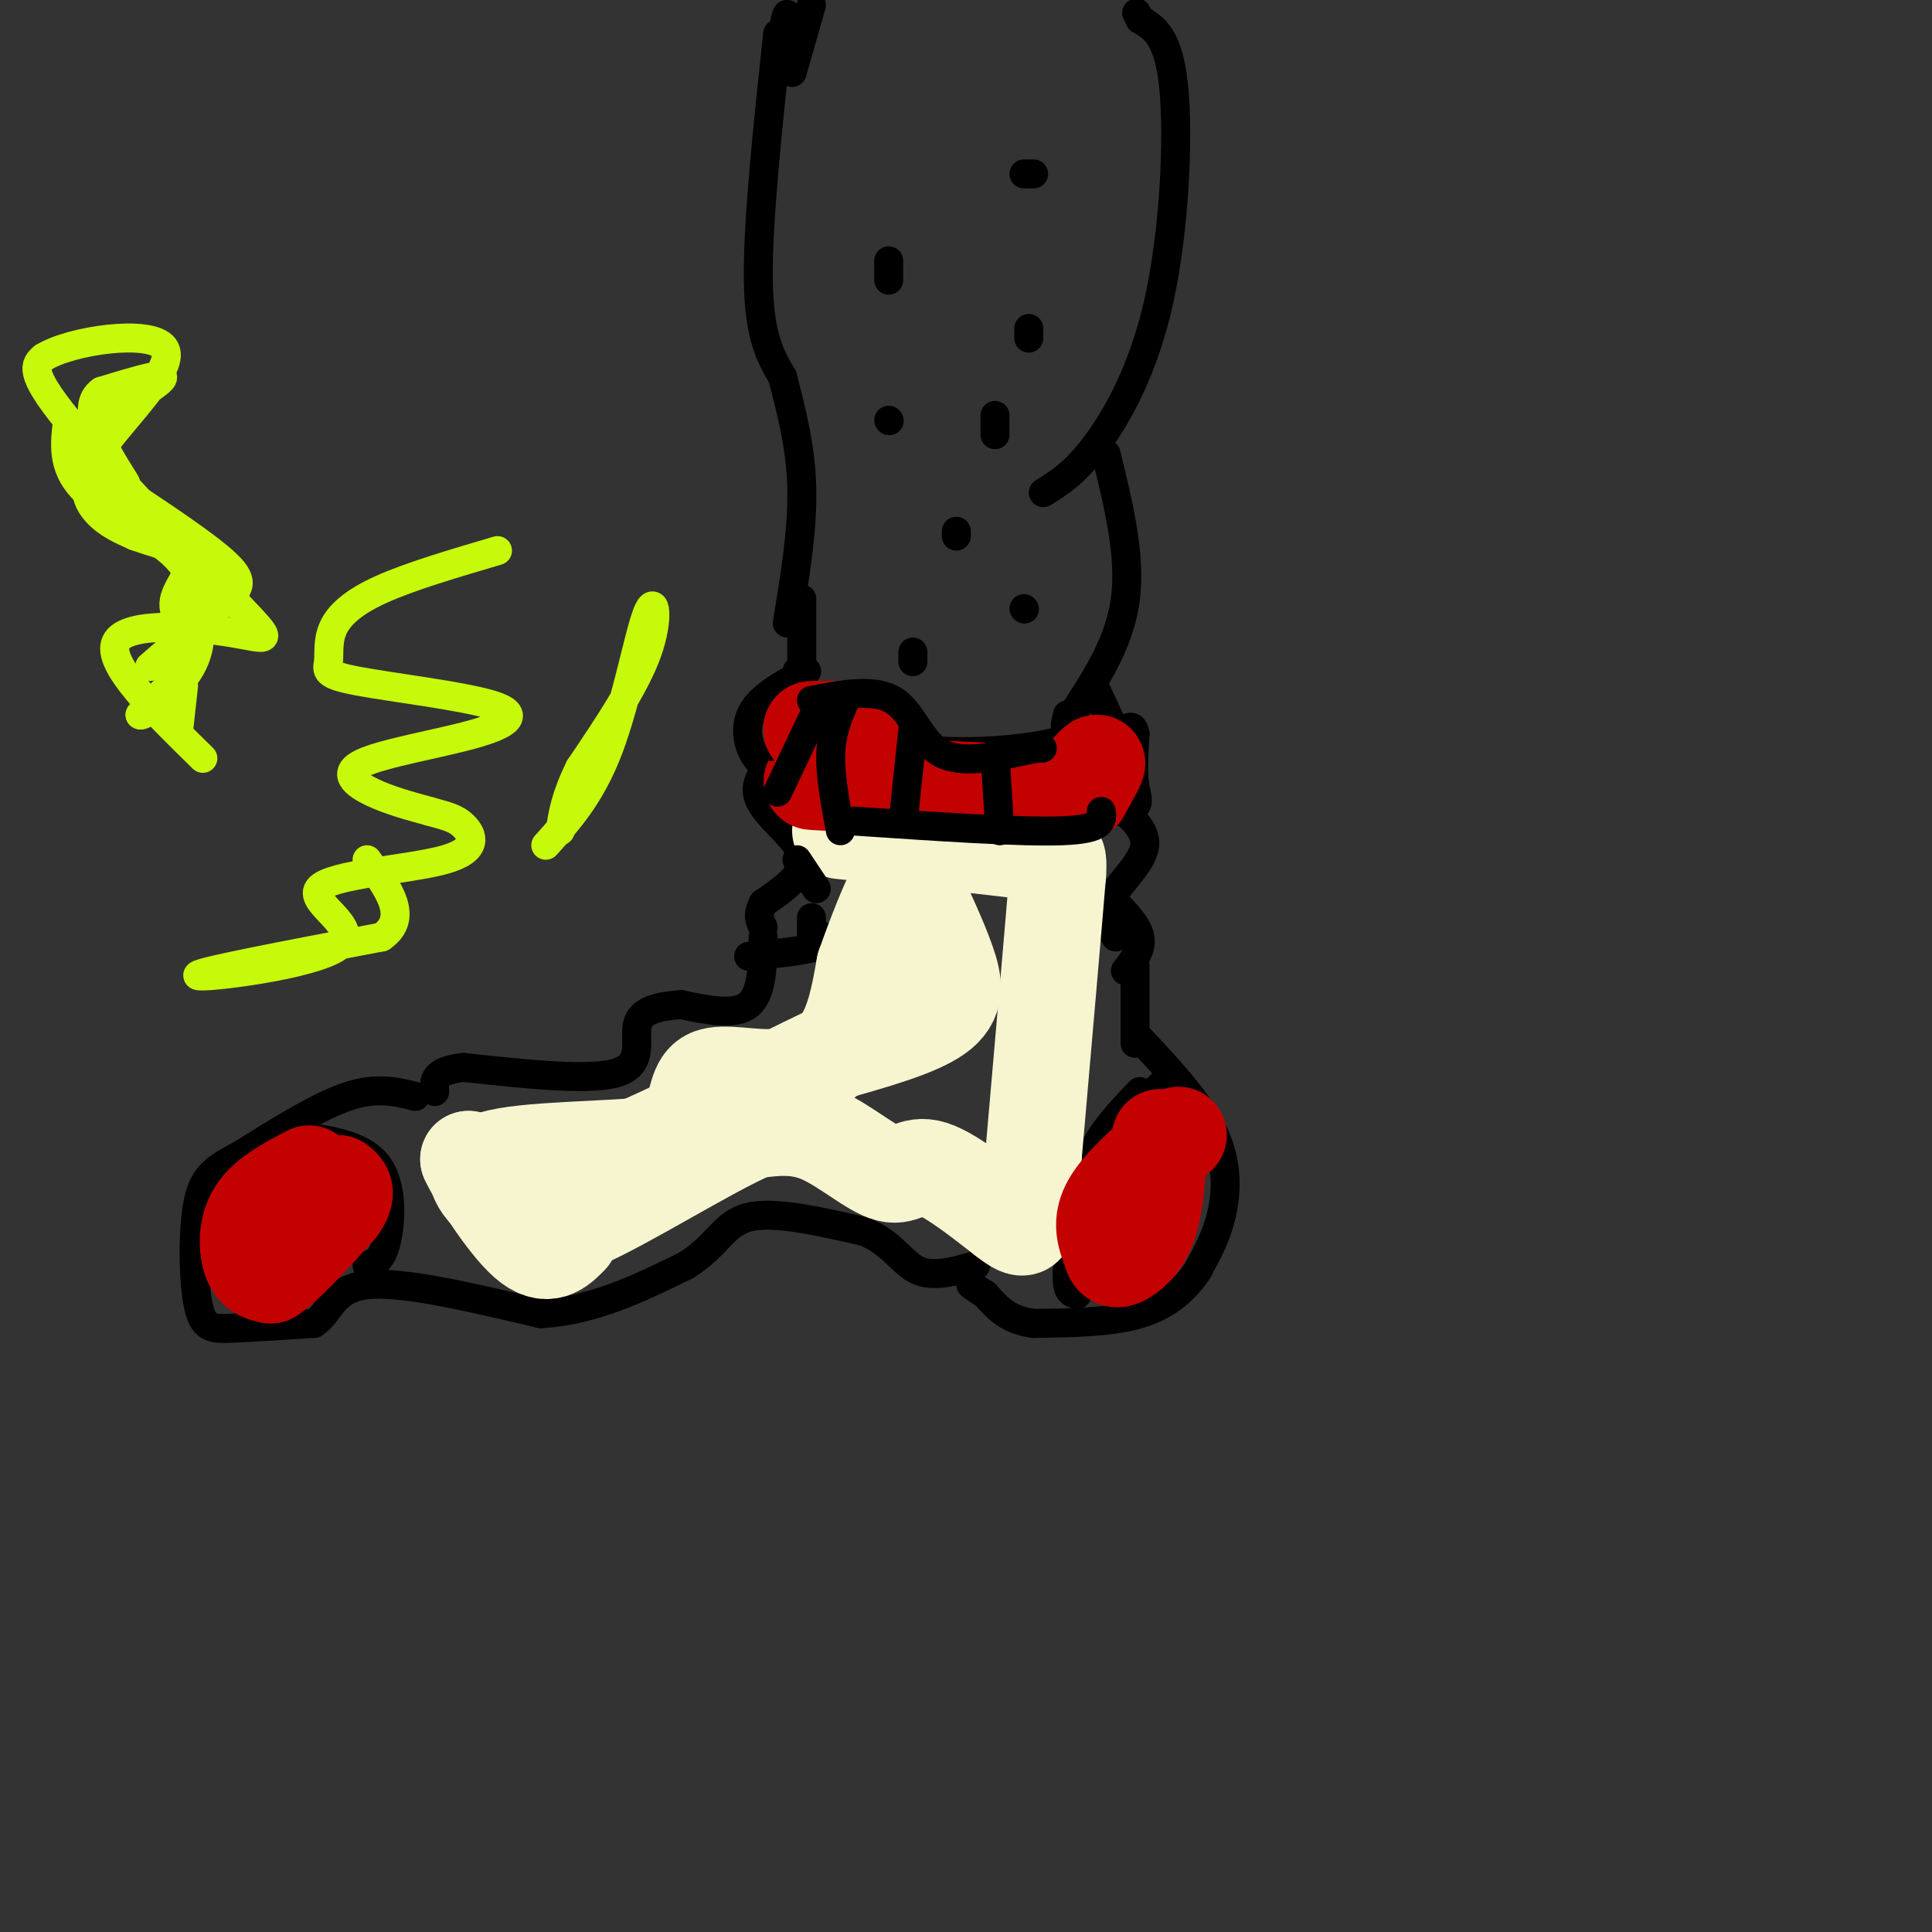 <svg viewBox='0 0 400 400' version='1.1' xmlns='http://www.w3.org/2000/svg' xmlns:xlink='http://www.w3.org/1999/xlink'><rect x="0" y="0" width="400" height="400" fill="#333333" stroke="none"/><g fill='none' stroke='rgb(0,0,0)' stroke-width='6' stroke-linecap='round' stroke-linejoin='round'><path d='M161,7c-2.083,19.583 -4.167,39.167 -4,51c0.167,11.833 2.583,15.917 5,20'/><path d='M162,78c1.800,6.978 3.800,14.422 4,23c0.200,8.578 -1.400,18.289 -3,28'/><path d='M216,102c3.310,-2.060 6.619,-4.119 11,-10c4.381,-5.881 9.833,-15.583 13,-30c3.167,-14.417 4.048,-33.548 3,-44c-1.048,-10.452 -4.024,-12.226 -7,-14'/><path d='M236,4c-1.167,-2.333 -0.583,-1.167 0,0'/><path d='M229,94c2.583,10.500 5.167,21.000 4,30c-1.167,9.000 -6.083,16.500 -11,24'/><path d='M222,148c-2.000,4.000 -1.500,2.000 -1,0'/><path d='M164,15c0.000,0.000 4.000,-14.000 4,-14'/><path d='M184,54c0.000,0.000 0.000,4.000 0,4'/><path d='M184,87c0.000,0.000 0.100,0.100 0.1,0.1'/><path d='M212,36c0.000,0.000 2.000,0.000 2,0'/><path d='M213,68c0.000,0.000 0.000,2.000 0,2'/><path d='M198,110c0.000,0.000 0.000,1.000 0,1'/><path d='M189,135c0.000,0.000 0.000,2.000 0,2'/><path d='M166,124c0.000,0.000 0.000,16.000 0,16'/><path d='M206,86c0.000,0.000 0.000,4.000 0,4'/><path d='M212,126c0.000,0.000 0.100,0.100 0.1,0.1'/><path d='M162,7c0.417,-2.167 0.833,-4.333 1,-4c0.167,0.333 0.083,3.167 0,6'/><path d='M167,139c-4.533,2.467 -9.067,4.933 -11,8c-1.933,3.067 -1.267,6.733 0,9c1.267,2.267 3.133,3.133 5,4'/><path d='M161,160c4.511,0.356 13.289,-0.756 21,0c7.711,0.756 14.356,3.378 21,6'/><path d='M203,166c9.345,1.548 22.208,2.417 28,2c5.792,-0.417 4.512,-2.119 4,-5c-0.512,-2.881 -0.256,-6.940 0,-11'/><path d='M235,152c-0.333,-2.000 -1.167,-1.500 -2,-1'/><path d='M222,150c0.444,1.378 0.889,2.756 -5,4c-5.889,1.244 -18.111,2.356 -27,1c-8.889,-1.356 -14.444,-5.178 -20,-9'/><path d='M170,146c-4.274,-3.274 -4.958,-6.958 -5,-7c-0.042,-0.042 0.560,3.560 3,6c2.440,2.440 6.720,3.720 11,5'/><path d='M179,150c2.333,0.833 2.667,0.417 3,0'/><path d='M233,156c0.000,0.000 -6.000,-13.000 -6,-13'/><path d='M164,154c-4.133,3.533 -8.267,7.067 -7,11c1.267,3.933 7.933,8.267 9,12c1.067,3.733 -3.467,6.867 -8,10'/><path d='M158,187c-1.333,2.500 -0.667,3.750 0,5'/><path d='M168,190c0.000,0.000 0.000,5.000 0,5'/><path d='M229,165c4.178,3.178 8.356,6.356 8,10c-0.356,3.644 -5.244,7.756 -7,11c-1.756,3.244 -0.378,5.622 1,8'/><path d='M230,186c2.750,2.750 5.500,5.500 6,8c0.500,2.500 -1.250,4.750 -3,7'/><path d='M169,193c1.167,1.083 2.333,2.167 0,3c-2.333,0.833 -8.167,1.417 -14,2'/><path d='M235,200c0.000,0.000 0.000,16.000 0,16'/><path d='M235,214c6.422,6.822 12.844,13.644 16,20c3.156,6.356 3.044,12.244 2,17c-1.044,4.756 -3.022,8.378 -5,12'/><path d='M248,263c-2.467,3.778 -6.133,7.222 -12,9c-5.867,1.778 -13.933,1.889 -22,2'/><path d='M214,274c-5.333,-0.667 -7.667,-3.333 -10,-6'/><path d='M204,268c-2.167,-1.333 -2.583,-1.667 -3,-2'/><path d='M158,194c-0.083,5.833 -0.167,11.667 -3,14c-2.833,2.333 -8.417,1.167 -14,0'/><path d='M141,208c-4.345,0.298 -8.208,1.042 -9,4c-0.792,2.958 1.488,8.131 -4,10c-5.488,1.869 -18.744,0.435 -32,-1'/><path d='M96,221c-6.333,0.667 -6.167,2.833 -6,5'/><path d='M86,227c-4.000,-1.000 -8.000,-2.000 -14,0c-6.000,2.000 -14.000,7.000 -22,12'/><path d='M50,239c-5.384,2.931 -7.845,4.260 -9,10c-1.155,5.740 -1.003,15.892 0,21c1.003,5.108 2.858,5.174 7,5c4.142,-0.174 10.571,-0.587 17,-1'/><path d='M65,274c3.489,-2.200 3.711,-7.200 11,-8c7.289,-0.800 21.644,2.600 36,6'/><path d='M112,272c11.000,-0.667 20.500,-5.333 30,-10'/><path d='M142,262c6.489,-3.911 7.711,-8.689 13,-10c5.289,-1.311 14.644,0.844 24,3'/><path d='M179,255c5.644,2.289 7.756,6.511 11,8c3.244,1.489 7.622,0.244 12,-1'/><path d='M60,235c7.289,0.867 14.578,1.733 18,6c3.422,4.267 2.978,11.933 2,16c-0.978,4.067 -2.489,4.533 -4,5'/><path d='M236,226c-4.250,4.417 -8.500,8.833 -11,15c-2.500,6.167 -3.250,14.083 -4,22'/><path d='M221,263c-0.333,4.500 0.833,4.750 2,5'/><path d='M238,227c0.000,0.000 3.000,-3.000 3,-3'/></g>
<g fill='none' stroke='rgb(247,245,208)' stroke-width='20' stroke-linecap='round' stroke-linejoin='round'><path d='M174,172c14.733,1.533 29.467,3.067 37,4c7.533,0.933 7.867,1.267 8,2c0.133,0.733 0.067,1.867 0,3'/><path d='M219,181c-0.833,10.167 -2.917,34.083 -5,58'/><path d='M214,239c-1.044,12.444 -1.156,14.556 -2,15c-0.844,0.444 -2.422,-0.778 -4,-2'/><path d='M208,252c-3.649,-2.759 -10.772,-8.657 -15,-10c-4.228,-1.343 -5.561,1.869 -9,1c-3.439,-0.869 -8.982,-5.820 -14,-8c-5.018,-2.180 -9.509,-1.590 -14,-1'/><path d='M156,234c-9.512,4.095 -26.292,14.833 -36,19c-9.708,4.167 -12.345,1.762 -14,0c-1.655,-1.762 -2.327,-2.881 -3,-4'/><path d='M103,249c-2.560,-2.548 -7.458,-6.917 -1,-9c6.458,-2.083 24.274,-1.881 33,-3c8.726,-1.119 8.363,-3.560 8,-6'/><path d='M143,231c1.486,-2.801 1.203,-6.802 4,-8c2.797,-1.198 8.676,0.408 14,0c5.324,-0.408 10.093,-2.831 13,-7c2.907,-4.169 3.954,-10.085 5,-16'/><path d='M179,200c2.203,-6.260 5.212,-13.909 7,-17c1.788,-3.091 2.356,-1.622 4,2c1.644,3.622 4.366,9.398 6,14c1.634,4.602 2.181,8.029 -2,11c-4.181,2.971 -13.091,5.485 -22,8'/><path d='M172,218c-13.298,6.286 -35.542,18.000 -49,23c-13.458,5.000 -18.131,3.286 -21,2c-2.869,-1.286 -3.935,-2.143 -5,-3'/><path d='M97,240c1.489,3.356 7.711,13.244 12,17c4.289,3.756 6.644,1.378 9,-1'/><path d='M241,238c0.000,0.000 -8.000,16.000 -8,16'/><path d='M63,248c0.000,0.000 -6.000,9.000 -6,9'/></g>
<g fill='none' stroke='rgb(195,1,1)' stroke-width='20' stroke-linecap='round' stroke-linejoin='round'><path d='M244,235c-5.833,5.000 -11.667,10.000 -14,14c-2.333,4.000 -1.167,7.000 0,10'/><path d='M230,259c0.405,2.000 1.417,2.000 3,1c1.583,-1.000 3.738,-3.000 5,-7c1.262,-4.000 1.631,-10.000 2,-16'/><path d='M240,237c0.333,-2.667 0.167,-1.333 0,0'/><path d='M64,243c-4.444,2.333 -8.889,4.667 -11,8c-2.111,3.333 -1.889,7.667 -1,10c0.889,2.333 2.444,2.667 4,3'/><path d='M56,264c3.000,-1.833 8.500,-7.917 14,-14'/><path d='M70,250c2.333,-3.167 1.167,-4.083 0,-5'/><path d='M168,151c5.333,-0.111 10.667,-0.222 14,2c3.333,2.222 4.667,6.778 8,9c3.333,2.222 8.667,2.111 14,2'/><path d='M204,164c5.048,0.738 10.667,1.583 15,0c4.333,-1.583 7.381,-5.595 8,-6c0.619,-0.405 -1.190,2.798 -3,6'/><path d='M224,164c-8.833,0.667 -29.417,-0.667 -50,-2'/><path d='M174,162c-8.833,-0.333 -5.917,-0.167 -3,0'/></g>
<g fill='none' stroke='rgb(0,0,0)' stroke-width='6' stroke-linecap='round' stroke-linejoin='round'><path d='M175,145c-1.417,3.250 -2.833,6.500 -3,11c-0.167,4.500 0.917,10.250 2,16'/><path d='M189,151c0.000,0.000 -2.000,19.000 -2,19'/><path d='M206,156c0.000,0.000 1.000,16.000 1,16'/><path d='M168,145c6.489,-1.244 12.978,-2.489 17,0c4.022,2.489 5.578,8.711 10,11c4.422,2.289 11.711,0.644 19,-1'/><path d='M214,155c3.167,-0.167 1.583,-0.083 0,0'/><path d='M228,168c0.250,1.833 0.500,3.667 -8,4c-8.500,0.333 -25.750,-0.833 -43,-2'/><path d='M170,145c0.000,0.000 -9.000,19.000 -9,19'/><path d='M165,178c0.000,0.000 4.000,6.000 4,6'/></g>
<g fill='none' stroke='rgb(199,249,11)' stroke-width='6' stroke-linecap='round' stroke-linejoin='round'><path d='M103,114c-9.030,2.663 -18.061,5.326 -24,8c-5.939,2.674 -8.787,5.358 -10,8c-1.213,2.642 -0.792,5.244 -1,7c-0.208,1.756 -1.044,2.668 6,4c7.044,1.332 21.968,3.083 28,5c6.032,1.917 3.174,3.998 -4,6c-7.174,2.002 -18.662,3.924 -23,6c-4.338,2.076 -1.525,4.308 2,6c3.525,1.692 7.763,2.846 12,4'/><path d='M89,168c3.203,0.928 5.209,1.246 7,3c1.791,1.754 3.367,4.942 -4,7c-7.367,2.058 -23.676,2.985 -26,6c-2.324,3.015 9.336,8.120 4,12c-5.336,3.880 -27.667,6.537 -29,6c-1.333,-0.537 18.334,-4.269 38,-8'/><path d='M79,194c5.833,-4.000 1.417,-10.000 -3,-16'/><path d='M42,157c-10.024,-9.817 -20.048,-19.633 -18,-24c2.048,-4.367 16.167,-3.284 24,-2c7.833,1.284 9.378,2.769 1,-6c-8.378,-8.769 -26.679,-27.791 -35,-38c-8.321,-10.209 -6.660,-11.604 -5,-13'/><path d='M9,74c5.635,-3.545 22.222,-5.909 25,-2c2.778,3.909 -8.252,14.091 -13,21c-4.748,6.909 -3.214,10.545 -1,13c2.214,2.455 5.107,3.727 8,5'/><path d='M28,111c3.990,1.478 9.967,2.675 11,5c1.033,2.325 -2.876,5.780 -3,9c-0.124,3.220 3.536,6.206 3,10c-0.536,3.794 -5.268,8.397 -10,13'/><path d='M29,148c0.574,0.610 7.007,-4.364 10,-9c2.993,-4.636 2.544,-8.933 2,-13c-0.544,-4.067 -1.185,-7.903 -6,-12c-4.815,-4.097 -13.804,-8.456 -18,-13c-4.196,-4.544 -3.598,-9.272 -3,-14'/><path d='M113,175c4.673,-5.190 9.345,-10.381 13,-20c3.655,-9.619 6.292,-23.667 8,-28c1.708,-4.333 2.488,1.048 0,8c-2.488,6.952 -8.244,15.476 -14,24'/><path d='M120,159c-3.000,6.167 -3.500,9.583 -4,13'/><path d='M31,138c5.689,-4.933 11.378,-9.867 15,-13c3.622,-3.133 5.178,-4.467 0,-9c-5.178,-4.533 -17.089,-12.267 -29,-20'/><path d='M17,96c-0.422,-6.978 13.022,-14.422 16,-17c2.978,-2.578 -4.511,-0.289 -12,2'/><path d='M21,81c-2.356,1.600 -2.244,4.600 -1,8c1.244,3.400 3.622,7.200 6,11'/><path d='M38,142c0.000,0.000 -1.000,9.000 -1,9'/></g>
</svg>